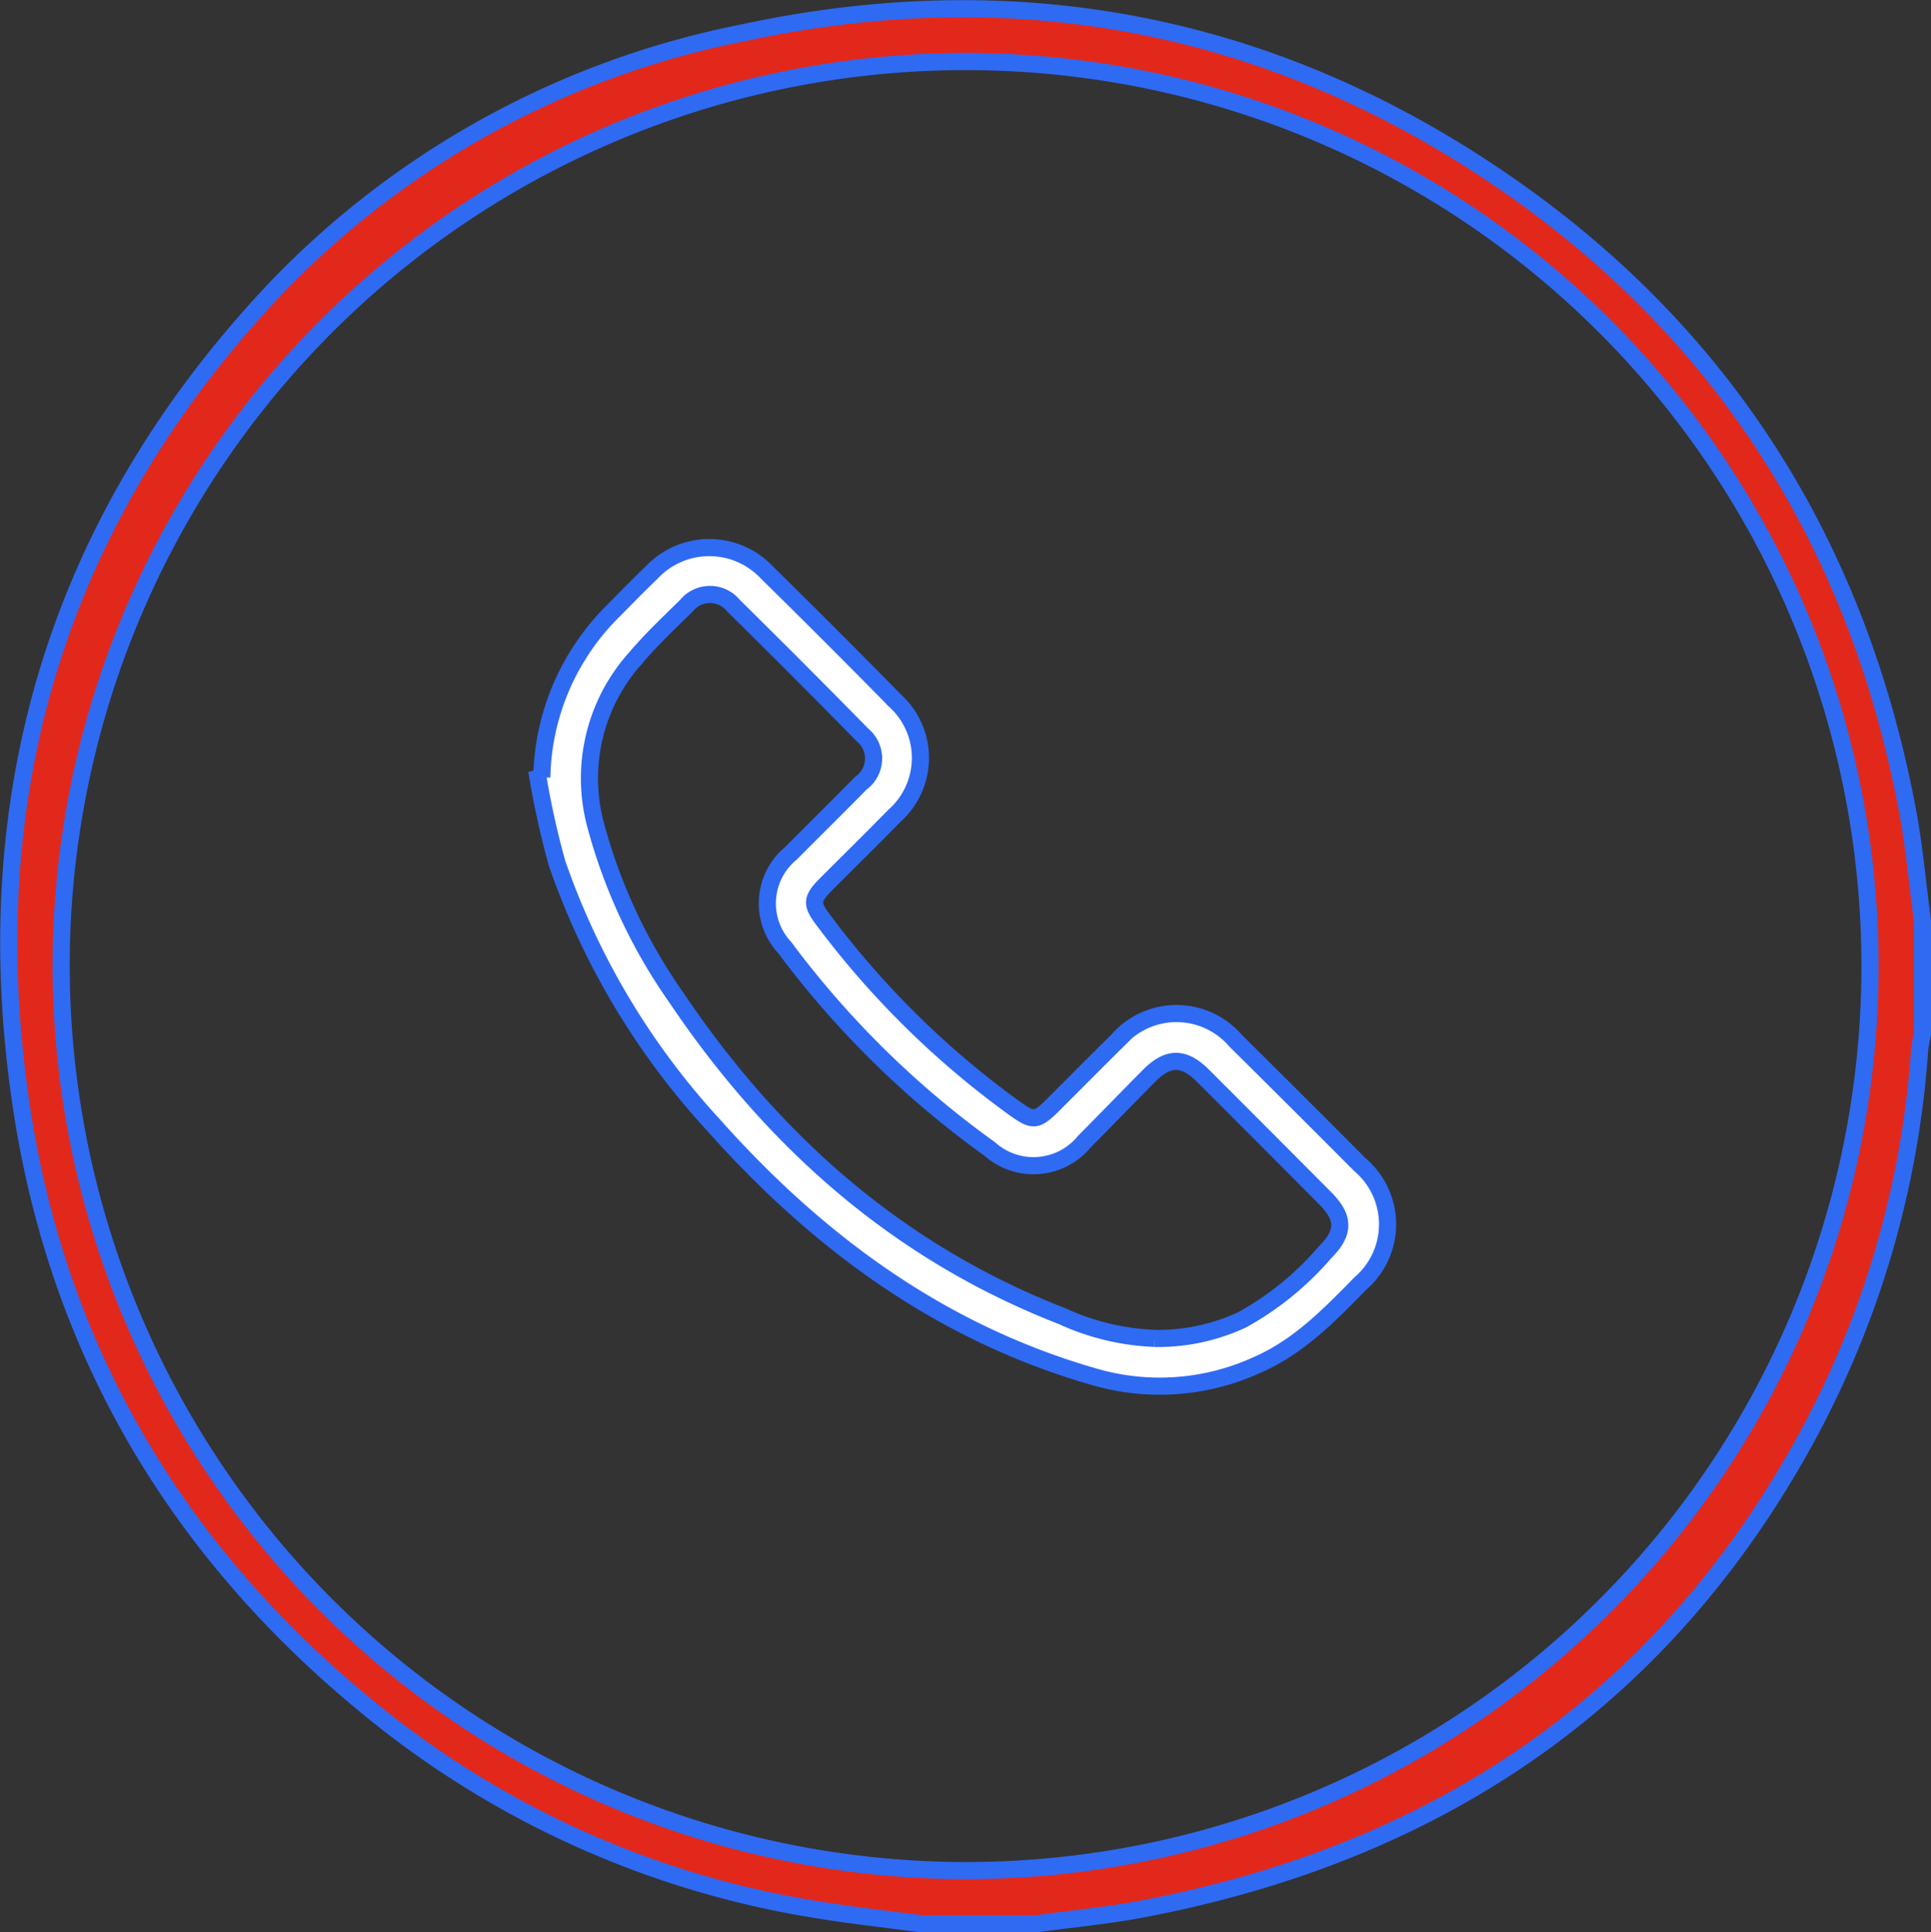 <svg xmlns="http://www.w3.org/2000/svg" width="112.732" height="112.794" viewBox="0 0 112.732 112.794">
  <rect x="0" y="0" width="112.732" height="112.794" fill="#333333" stroke="none"/>
  <g id="Raggruppa_143" data-name="Raggruppa 143" transform="translate(0.513 0.51)">
    <path id="Tracciato_326" data-name="Tracciato 326" d="M53.235,114.511c-2.083-.28-4.175-.5-6.247-.851A54.728,54.728,0,0,1,20.9,101.824C9.818,92.736,2.906,81.094.753,66.942c-2.8-18.4,2.189-34.653,15.06-48.129A51.6,51.6,0,0,1,42.832,4.141c14.954-3.226,29.109-.969,42.1,7.149,14.185,8.867,22.784,21.7,25.9,38.16.41,2.168.6,4.377.893,6.567v6.548a8.806,8.806,0,0,0-.17.942,55.288,55.288,0,0,1-6.8,23c-8.46,15.253-21.6,23.9-38.523,27.134-2.057.393-4.152.585-6.229.871Zm2.561-3.1a52.8,52.8,0,1,0-52.739-52.9,52.869,52.869,0,0,0,52.739,52.9" transform="translate(0 -2.728)" fill="#e2281b" stroke="#2f6af3" stroke-width="1"/>
    <path id="Tracciato_329" data-name="Tracciato 329" d="M44.508,61.228a14.032,14.032,0,0,1,4.2-9.753c.73-.744,1.461-1.488,2.212-2.21a4.619,4.619,0,0,1,6.738.006q3.774,3.709,7.484,7.483A4.517,4.517,0,0,1,65.1,63.46c-1.327,1.356-2.682,2.685-4.022,4.029-.829.831-.835,1.138-.147,2.047A51.756,51.756,0,0,0,72.081,80.521c1.119.8,1.3.793,2.3-.206,1.248-1.247,2.49-2.5,3.745-3.739a4.548,4.548,0,0,1,6.878.01q3.646,3.61,7.267,7.246a4.558,4.558,0,0,1,.024,6.936c-1.815,1.853-3.62,3.715-6.067,4.771a13.66,13.66,0,0,1-9.46.678c-8.973-2.574-16.155-7.865-22.27-14.736A43.605,43.605,0,0,1,45.4,66.245a48.148,48.148,0,0,1-1.109-4.965l.214-.052M80.267,93.973a11.612,11.612,0,0,0,5.143-1.095,17.625,17.625,0,0,0,4.817-3.925c1.146-1.144,1.155-2.014.022-3.154q-3.56-3.582-7.135-7.152c-1.13-1.129-2.039-1.126-3.163.006-1.261,1.271-2.507,2.559-3.767,3.83a3.838,3.838,0,0,1-5.527.432A54.61,54.61,0,0,1,58.694,71.165a3.789,3.789,0,0,1,.364-5.515c1.356-1.366,2.727-2.715,4.076-4.089a1.775,1.775,0,0,0,.1-2.811Q59.5,54.946,55.7,51.2a1.771,1.771,0,0,0-2.759.012c-1.013.989-2.047,1.968-2.96,3.046a10.5,10.5,0,0,0-2.335,9.73,31.772,31.772,0,0,0,4.682,10.04C58,82.463,65.305,88.95,74.873,92.669a14.24,14.24,0,0,0,5.394,1.3" transform="translate(-13.39 -16.355)" fill="#fff" stroke="#2f6af3" stroke-width="1"/>
  </g>
</svg>
